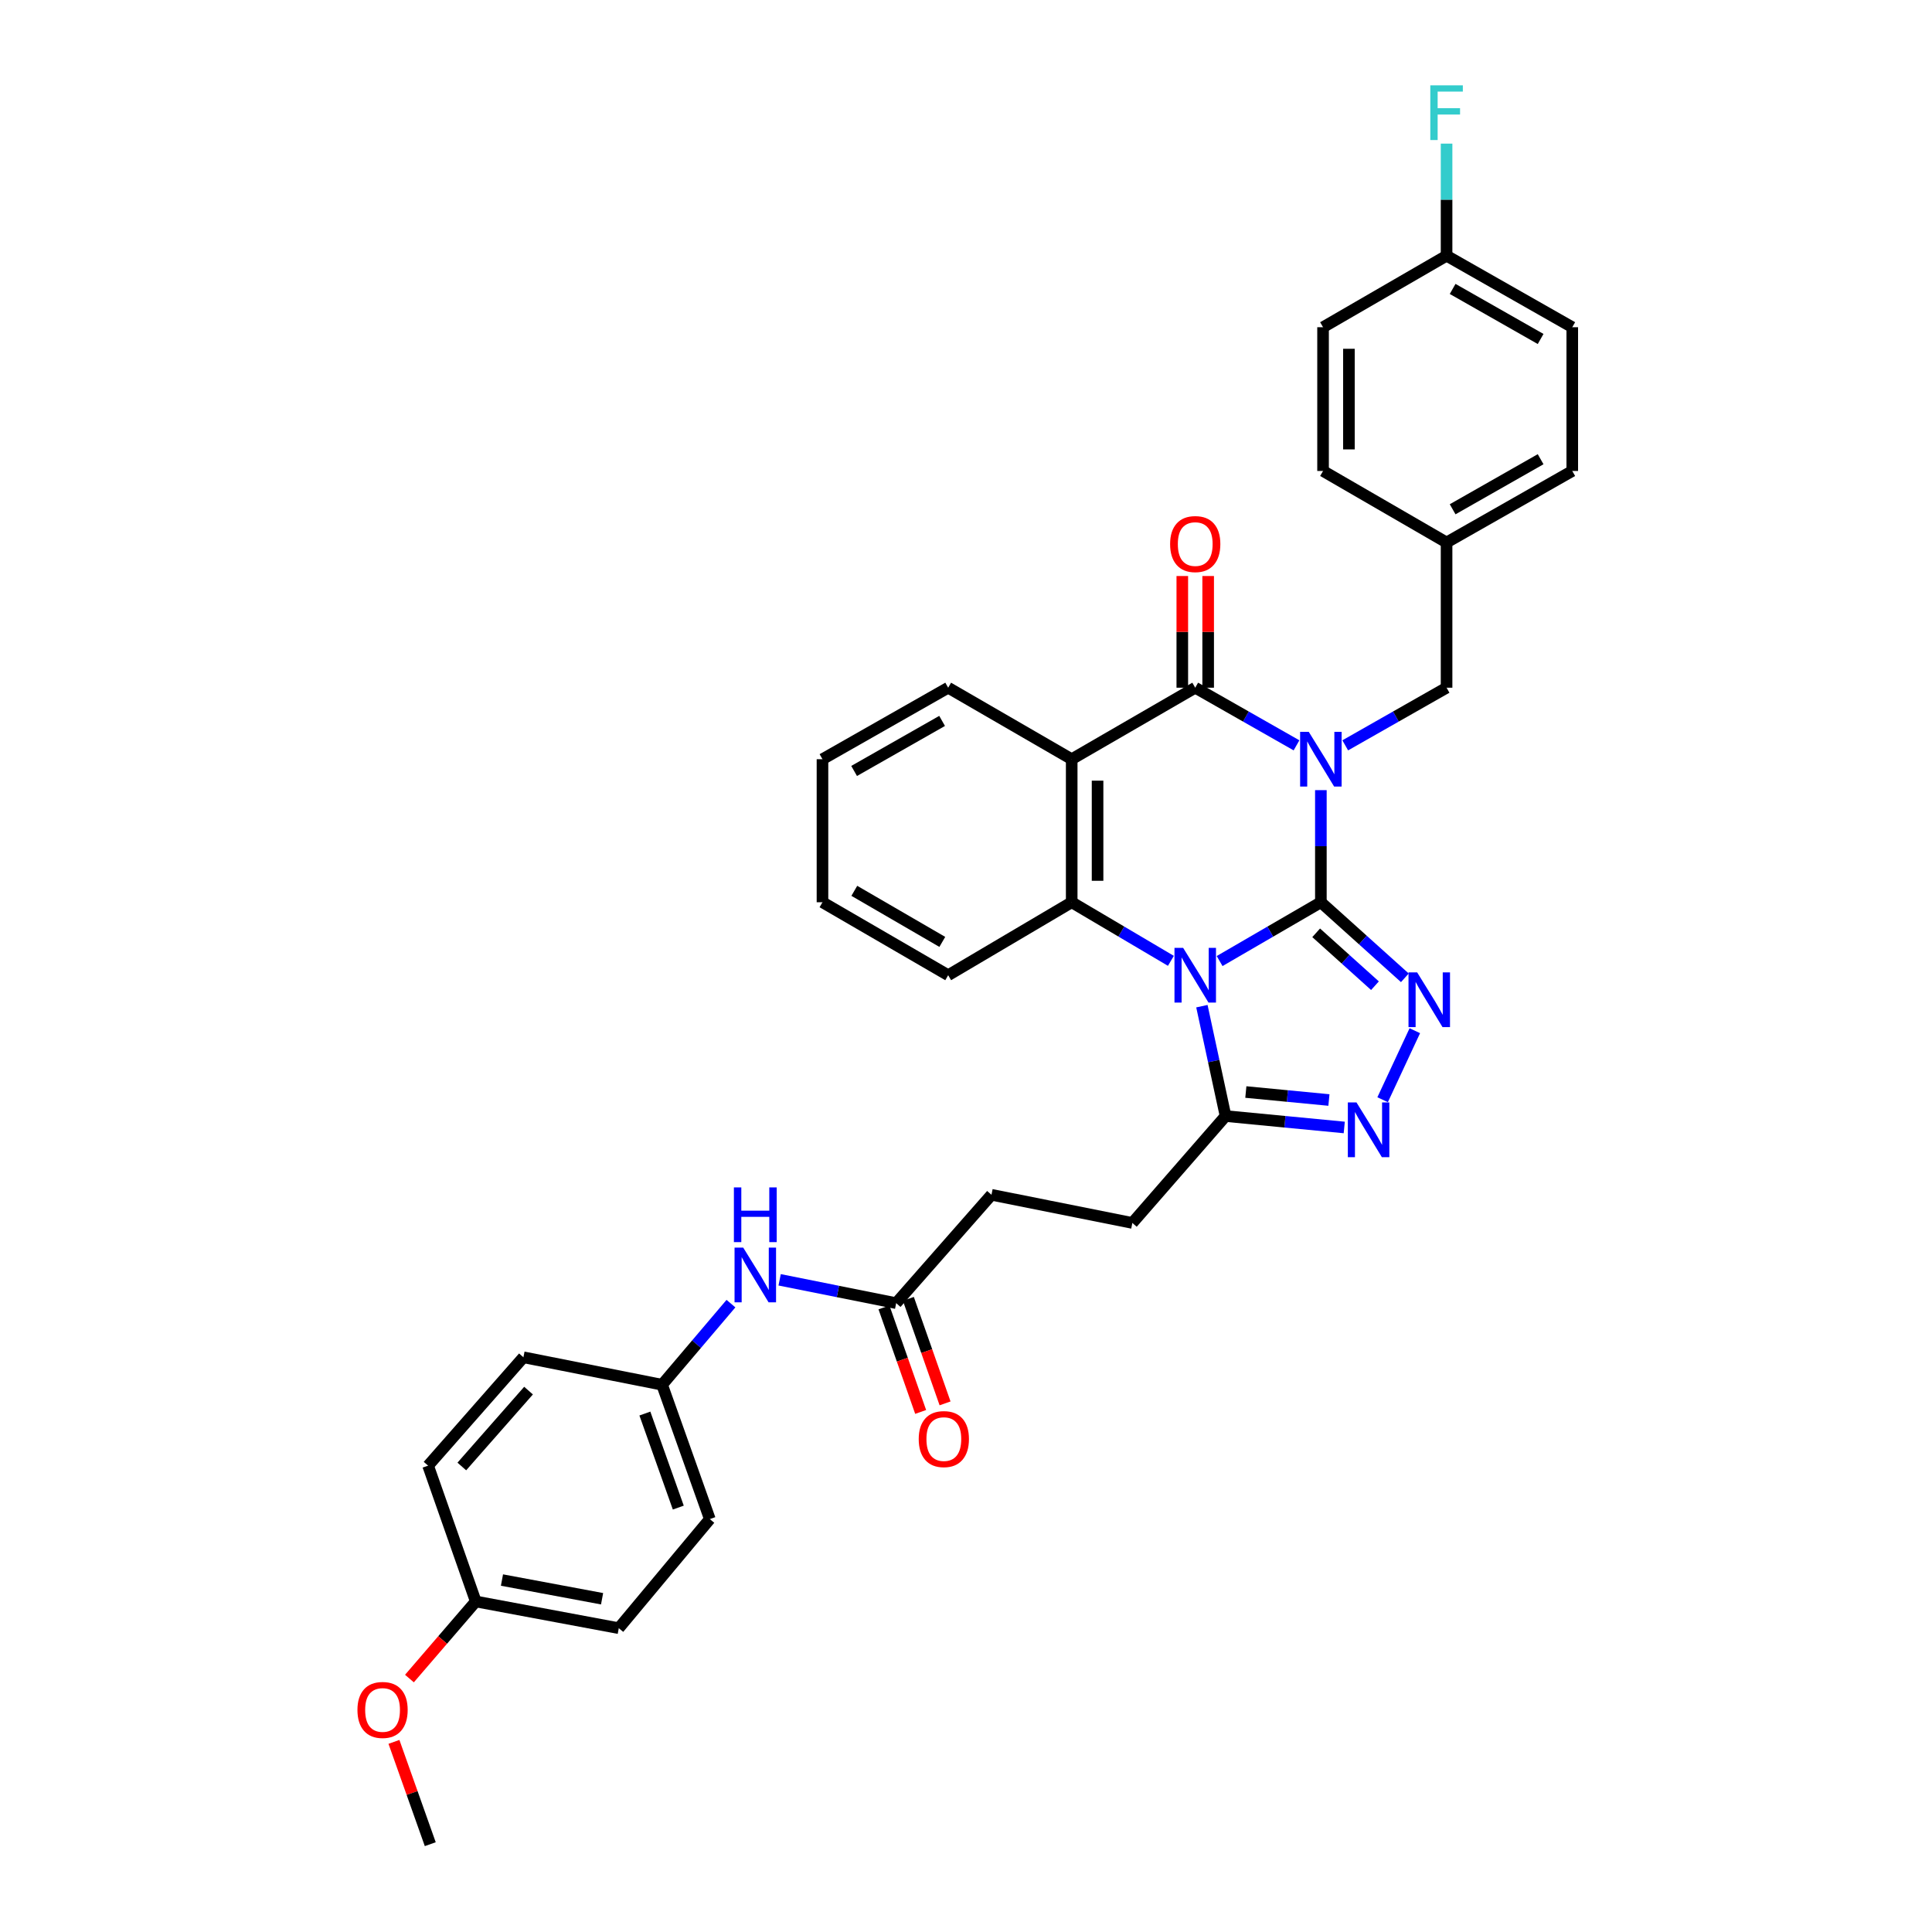 <?xml version='1.0' encoding='iso-8859-1'?>
<svg version='1.1' baseProfile='full'
              xmlns='http://www.w3.org/2000/svg'
                      xmlns:rdkit='http://www.rdkit.org/xml'
                      xmlns:xlink='http://www.w3.org/1999/xlink'
                  xml:space='preserve'
width='1000px' height='1000px' viewBox='0 0 1000 1000'>
<!-- END OF HEADER -->
<rect style='opacity:1.0;fill:#FFFFFF;stroke:none' width='1000' height='1000' x='0' y='0'> </rect>
<path class='bond-0' d='M 683.681,467.003 L 683.681,437.989' style='fill:none;fill-rule:evenodd;stroke:#000000;stroke-width:6px;stroke-linecap:butt;stroke-linejoin:miter;stroke-opacity:1' />
<path class='bond-0' d='M 683.681,437.989 L 683.681,408.976' style='fill:none;fill-rule:evenodd;stroke:#0000FF;stroke-width:6px;stroke-linecap:butt;stroke-linejoin:miter;stroke-opacity:1' />
<path class='bond-1' d='M 683.681,467.003 L 657.475,482.221' style='fill:none;fill-rule:evenodd;stroke:#000000;stroke-width:6px;stroke-linecap:butt;stroke-linejoin:miter;stroke-opacity:1' />
<path class='bond-1' d='M 657.475,482.221 L 631.27,497.44' style='fill:none;fill-rule:evenodd;stroke:#0000FF;stroke-width:6px;stroke-linecap:butt;stroke-linejoin:miter;stroke-opacity:1' />
<path class='bond-3' d='M 683.681,467.003 L 705.417,486.558' style='fill:none;fill-rule:evenodd;stroke:#000000;stroke-width:6px;stroke-linecap:butt;stroke-linejoin:miter;stroke-opacity:1' />
<path class='bond-3' d='M 705.417,486.558 L 727.154,506.113' style='fill:none;fill-rule:evenodd;stroke:#0000FF;stroke-width:6px;stroke-linecap:butt;stroke-linejoin:miter;stroke-opacity:1' />
<path class='bond-3' d='M 681.248,482.821 L 696.464,496.51' style='fill:none;fill-rule:evenodd;stroke:#000000;stroke-width:6px;stroke-linecap:butt;stroke-linejoin:miter;stroke-opacity:1' />
<path class='bond-3' d='M 696.464,496.51 L 711.679,510.198' style='fill:none;fill-rule:evenodd;stroke:#0000FF;stroke-width:6px;stroke-linecap:butt;stroke-linejoin:miter;stroke-opacity:1' />
<path class='bond-2' d='M 671.07,385.788 L 644.86,370.873' style='fill:none;fill-rule:evenodd;stroke:#0000FF;stroke-width:6px;stroke-linecap:butt;stroke-linejoin:miter;stroke-opacity:1' />
<path class='bond-2' d='M 644.86,370.873 L 618.649,355.957' style='fill:none;fill-rule:evenodd;stroke:#000000;stroke-width:6px;stroke-linecap:butt;stroke-linejoin:miter;stroke-opacity:1' />
<path class='bond-8' d='M 696.292,385.791 L 722.517,370.874' style='fill:none;fill-rule:evenodd;stroke:#0000FF;stroke-width:6px;stroke-linecap:butt;stroke-linejoin:miter;stroke-opacity:1' />
<path class='bond-8' d='M 722.517,370.874 L 748.742,355.957' style='fill:none;fill-rule:evenodd;stroke:#000000;stroke-width:6px;stroke-linecap:butt;stroke-linejoin:miter;stroke-opacity:1' />
<path class='bond-5' d='M 606.053,497.329 L 580.382,482.166' style='fill:none;fill-rule:evenodd;stroke:#0000FF;stroke-width:6px;stroke-linecap:butt;stroke-linejoin:miter;stroke-opacity:1' />
<path class='bond-5' d='M 580.382,482.166 L 554.711,467.003' style='fill:none;fill-rule:evenodd;stroke:#000000;stroke-width:6px;stroke-linecap:butt;stroke-linejoin:miter;stroke-opacity:1' />
<path class='bond-7' d='M 622.101,520.793 L 628.225,549.231' style='fill:none;fill-rule:evenodd;stroke:#0000FF;stroke-width:6px;stroke-linecap:butt;stroke-linejoin:miter;stroke-opacity:1' />
<path class='bond-7' d='M 628.225,549.231 L 634.35,577.669' style='fill:none;fill-rule:evenodd;stroke:#000000;stroke-width:6px;stroke-linecap:butt;stroke-linejoin:miter;stroke-opacity:1' />
<path class='bond-10' d='M 625.343,355.957 L 625.343,327.051' style='fill:none;fill-rule:evenodd;stroke:#000000;stroke-width:6px;stroke-linecap:butt;stroke-linejoin:miter;stroke-opacity:1' />
<path class='bond-10' d='M 625.343,327.051 L 625.343,298.145' style='fill:none;fill-rule:evenodd;stroke:#FF0000;stroke-width:6px;stroke-linecap:butt;stroke-linejoin:miter;stroke-opacity:1' />
<path class='bond-10' d='M 611.956,355.957 L 611.956,327.051' style='fill:none;fill-rule:evenodd;stroke:#000000;stroke-width:6px;stroke-linecap:butt;stroke-linejoin:miter;stroke-opacity:1' />
<path class='bond-10' d='M 611.956,327.051 L 611.956,298.145' style='fill:none;fill-rule:evenodd;stroke:#FF0000;stroke-width:6px;stroke-linecap:butt;stroke-linejoin:miter;stroke-opacity:1' />
<path class='bond-35' d='M 618.649,355.957 L 554.711,392.965' style='fill:none;fill-rule:evenodd;stroke:#000000;stroke-width:6px;stroke-linecap:butt;stroke-linejoin:miter;stroke-opacity:1' />
<path class='bond-6' d='M 732.309,533.489 L 715.645,569.212' style='fill:none;fill-rule:evenodd;stroke:#0000FF;stroke-width:6px;stroke-linecap:butt;stroke-linejoin:miter;stroke-opacity:1' />
<path class='bond-4' d='M 554.711,392.965 L 554.711,467.003' style='fill:none;fill-rule:evenodd;stroke:#000000;stroke-width:6px;stroke-linecap:butt;stroke-linejoin:miter;stroke-opacity:1' />
<path class='bond-4' d='M 568.098,404.07 L 568.098,455.897' style='fill:none;fill-rule:evenodd;stroke:#000000;stroke-width:6px;stroke-linecap:butt;stroke-linejoin:miter;stroke-opacity:1' />
<path class='bond-17' d='M 554.711,392.965 L 490.773,355.957' style='fill:none;fill-rule:evenodd;stroke:#000000;stroke-width:6px;stroke-linecap:butt;stroke-linejoin:miter;stroke-opacity:1' />
<path class='bond-19' d='M 554.711,467.003 L 490.773,504.769' style='fill:none;fill-rule:evenodd;stroke:#000000;stroke-width:6px;stroke-linecap:butt;stroke-linejoin:miter;stroke-opacity:1' />
<path class='bond-34' d='M 695.781,583.575 L 665.065,580.622' style='fill:none;fill-rule:evenodd;stroke:#0000FF;stroke-width:6px;stroke-linecap:butt;stroke-linejoin:miter;stroke-opacity:1' />
<path class='bond-34' d='M 665.065,580.622 L 634.35,577.669' style='fill:none;fill-rule:evenodd;stroke:#000000;stroke-width:6px;stroke-linecap:butt;stroke-linejoin:miter;stroke-opacity:1' />
<path class='bond-34' d='M 687.847,569.364 L 666.346,567.297' style='fill:none;fill-rule:evenodd;stroke:#0000FF;stroke-width:6px;stroke-linecap:butt;stroke-linejoin:miter;stroke-opacity:1' />
<path class='bond-34' d='M 666.346,567.297 L 644.845,565.23' style='fill:none;fill-rule:evenodd;stroke:#000000;stroke-width:6px;stroke-linecap:butt;stroke-linejoin:miter;stroke-opacity:1' />
<path class='bond-12' d='M 634.35,577.669 L 586.104,632.995' style='fill:none;fill-rule:evenodd;stroke:#000000;stroke-width:6px;stroke-linecap:butt;stroke-linejoin:miter;stroke-opacity:1' />
<path class='bond-15' d='M 748.742,355.957 L 748.742,280.788' style='fill:none;fill-rule:evenodd;stroke:#000000;stroke-width:6px;stroke-linecap:butt;stroke-linejoin:miter;stroke-opacity:1' />
<path class='bond-9' d='M 463.858,674.503 L 513.189,618.418' style='fill:none;fill-rule:evenodd;stroke:#000000;stroke-width:6px;stroke-linecap:butt;stroke-linejoin:miter;stroke-opacity:1' />
<path class='bond-11' d='M 463.858,674.503 L 433.7,668.467' style='fill:none;fill-rule:evenodd;stroke:#000000;stroke-width:6px;stroke-linecap:butt;stroke-linejoin:miter;stroke-opacity:1' />
<path class='bond-11' d='M 433.7,668.467 L 403.542,662.432' style='fill:none;fill-rule:evenodd;stroke:#0000FF;stroke-width:6px;stroke-linecap:butt;stroke-linejoin:miter;stroke-opacity:1' />
<path class='bond-13' d='M 457.542,676.719 L 467.037,703.769' style='fill:none;fill-rule:evenodd;stroke:#000000;stroke-width:6px;stroke-linecap:butt;stroke-linejoin:miter;stroke-opacity:1' />
<path class='bond-13' d='M 467.037,703.769 L 476.531,730.819' style='fill:none;fill-rule:evenodd;stroke:#FF0000;stroke-width:6px;stroke-linecap:butt;stroke-linejoin:miter;stroke-opacity:1' />
<path class='bond-13' d='M 470.173,672.286 L 479.668,699.336' style='fill:none;fill-rule:evenodd;stroke:#000000;stroke-width:6px;stroke-linecap:butt;stroke-linejoin:miter;stroke-opacity:1' />
<path class='bond-13' d='M 479.668,699.336 L 489.163,726.386' style='fill:none;fill-rule:evenodd;stroke:#FF0000;stroke-width:6px;stroke-linecap:butt;stroke-linejoin:miter;stroke-opacity:1' />
<path class='bond-14' d='M 378.339,674.756 L 360.518,695.748' style='fill:none;fill-rule:evenodd;stroke:#0000FF;stroke-width:6px;stroke-linecap:butt;stroke-linejoin:miter;stroke-opacity:1' />
<path class='bond-14' d='M 360.518,695.748 L 342.697,716.739' style='fill:none;fill-rule:evenodd;stroke:#000000;stroke-width:6px;stroke-linecap:butt;stroke-linejoin:miter;stroke-opacity:1' />
<path class='bond-16' d='M 586.104,632.995 L 513.189,618.418' style='fill:none;fill-rule:evenodd;stroke:#000000;stroke-width:6px;stroke-linecap:butt;stroke-linejoin:miter;stroke-opacity:1' />
<path class='bond-22' d='M 342.697,716.739 L 270.92,702.526' style='fill:none;fill-rule:evenodd;stroke:#000000;stroke-width:6px;stroke-linecap:butt;stroke-linejoin:miter;stroke-opacity:1' />
<path class='bond-23' d='M 342.697,716.739 L 367.404,786.277' style='fill:none;fill-rule:evenodd;stroke:#000000;stroke-width:6px;stroke-linecap:butt;stroke-linejoin:miter;stroke-opacity:1' />
<path class='bond-23' d='M 333.788,731.651 L 351.083,780.328' style='fill:none;fill-rule:evenodd;stroke:#000000;stroke-width:6px;stroke-linecap:butt;stroke-linejoin:miter;stroke-opacity:1' />
<path class='bond-24' d='M 748.742,280.788 L 684.811,243.773' style='fill:none;fill-rule:evenodd;stroke:#000000;stroke-width:6px;stroke-linecap:butt;stroke-linejoin:miter;stroke-opacity:1' />
<path class='bond-25' d='M 748.742,280.788 L 813.803,243.773' style='fill:none;fill-rule:evenodd;stroke:#000000;stroke-width:6px;stroke-linecap:butt;stroke-linejoin:miter;stroke-opacity:1' />
<path class='bond-25' d='M 751.881,263.6 L 797.424,237.69' style='fill:none;fill-rule:evenodd;stroke:#000000;stroke-width:6px;stroke-linecap:butt;stroke-linejoin:miter;stroke-opacity:1' />
<path class='bond-36' d='M 490.773,355.957 L 425.712,392.965' style='fill:none;fill-rule:evenodd;stroke:#000000;stroke-width:6px;stroke-linecap:butt;stroke-linejoin:miter;stroke-opacity:1' />
<path class='bond-36' d='M 487.633,373.144 L 442.09,399.05' style='fill:none;fill-rule:evenodd;stroke:#000000;stroke-width:6px;stroke-linecap:butt;stroke-linejoin:miter;stroke-opacity:1' />
<path class='bond-18' d='M 748.742,132.363 L 813.803,169.371' style='fill:none;fill-rule:evenodd;stroke:#000000;stroke-width:6px;stroke-linecap:butt;stroke-linejoin:miter;stroke-opacity:1' />
<path class='bond-18' d='M 751.882,149.55 L 797.425,175.456' style='fill:none;fill-rule:evenodd;stroke:#000000;stroke-width:6px;stroke-linecap:butt;stroke-linejoin:miter;stroke-opacity:1' />
<path class='bond-21' d='M 748.742,132.363 L 748.742,103.349' style='fill:none;fill-rule:evenodd;stroke:#000000;stroke-width:6px;stroke-linecap:butt;stroke-linejoin:miter;stroke-opacity:1' />
<path class='bond-21' d='M 748.742,103.349 L 748.742,74.336' style='fill:none;fill-rule:evenodd;stroke:#33CCCC;stroke-width:6px;stroke-linecap:butt;stroke-linejoin:miter;stroke-opacity:1' />
<path class='bond-37' d='M 748.742,132.363 L 684.811,169.371' style='fill:none;fill-rule:evenodd;stroke:#000000;stroke-width:6px;stroke-linecap:butt;stroke-linejoin:miter;stroke-opacity:1' />
<path class='bond-33' d='M 490.773,504.769 L 425.712,467.003' style='fill:none;fill-rule:evenodd;stroke:#000000;stroke-width:6px;stroke-linecap:butt;stroke-linejoin:miter;stroke-opacity:1' />
<path class='bond-33' d='M 487.735,487.526 L 442.192,461.09' style='fill:none;fill-rule:evenodd;stroke:#000000;stroke-width:6px;stroke-linecap:butt;stroke-linejoin:miter;stroke-opacity:1' />
<path class='bond-20' d='M 246.258,828.915 L 320.281,842.741' style='fill:none;fill-rule:evenodd;stroke:#000000;stroke-width:6px;stroke-linecap:butt;stroke-linejoin:miter;stroke-opacity:1' />
<path class='bond-20' d='M 259.819,817.829 L 311.636,827.508' style='fill:none;fill-rule:evenodd;stroke:#000000;stroke-width:6px;stroke-linecap:butt;stroke-linejoin:miter;stroke-opacity:1' />
<path class='bond-30' d='M 246.258,828.915 L 229.092,848.865' style='fill:none;fill-rule:evenodd;stroke:#000000;stroke-width:6px;stroke-linecap:butt;stroke-linejoin:miter;stroke-opacity:1' />
<path class='bond-30' d='M 229.092,848.865 L 211.925,868.815' style='fill:none;fill-rule:evenodd;stroke:#FF0000;stroke-width:6px;stroke-linecap:butt;stroke-linejoin:miter;stroke-opacity:1' />
<path class='bond-38' d='M 246.258,828.915 L 221.581,758.625' style='fill:none;fill-rule:evenodd;stroke:#000000;stroke-width:6px;stroke-linecap:butt;stroke-linejoin:miter;stroke-opacity:1' />
<path class='bond-29' d='M 270.92,702.526 L 221.581,758.625' style='fill:none;fill-rule:evenodd;stroke:#000000;stroke-width:6px;stroke-linecap:butt;stroke-linejoin:miter;stroke-opacity:1' />
<path class='bond-29' d='M 273.572,719.782 L 239.034,759.052' style='fill:none;fill-rule:evenodd;stroke:#000000;stroke-width:6px;stroke-linecap:butt;stroke-linejoin:miter;stroke-opacity:1' />
<path class='bond-28' d='M 367.404,786.277 L 320.281,842.741' style='fill:none;fill-rule:evenodd;stroke:#000000;stroke-width:6px;stroke-linecap:butt;stroke-linejoin:miter;stroke-opacity:1' />
<path class='bond-26' d='M 684.811,243.773 L 684.811,169.371' style='fill:none;fill-rule:evenodd;stroke:#000000;stroke-width:6px;stroke-linecap:butt;stroke-linejoin:miter;stroke-opacity:1' />
<path class='bond-26' d='M 698.199,232.613 L 698.199,180.531' style='fill:none;fill-rule:evenodd;stroke:#000000;stroke-width:6px;stroke-linecap:butt;stroke-linejoin:miter;stroke-opacity:1' />
<path class='bond-27' d='M 813.803,243.773 L 813.803,169.371' style='fill:none;fill-rule:evenodd;stroke:#000000;stroke-width:6px;stroke-linecap:butt;stroke-linejoin:miter;stroke-opacity:1' />
<path class='bond-31' d='M 203.907,901.59 L 213.305,928.068' style='fill:none;fill-rule:evenodd;stroke:#FF0000;stroke-width:6px;stroke-linecap:butt;stroke-linejoin:miter;stroke-opacity:1' />
<path class='bond-31' d='M 213.305,928.068 L 222.704,954.545' style='fill:none;fill-rule:evenodd;stroke:#000000;stroke-width:6px;stroke-linecap:butt;stroke-linejoin:miter;stroke-opacity:1' />
<path class='bond-32' d='M 425.712,392.965 L 425.712,467.003' style='fill:none;fill-rule:evenodd;stroke:#000000;stroke-width:6px;stroke-linecap:butt;stroke-linejoin:miter;stroke-opacity:1' />
<path  class='atom-1' d='M 677.421 378.805
L 686.701 393.805
Q 687.621 395.285, 689.101 397.965
Q 690.581 400.645, 690.661 400.805
L 690.661 378.805
L 694.421 378.805
L 694.421 407.125
L 690.541 407.125
L 680.581 390.725
Q 679.421 388.805, 678.181 386.605
Q 676.981 384.405, 676.621 383.725
L 676.621 407.125
L 672.941 407.125
L 672.941 378.805
L 677.421 378.805
' fill='#0000FF'/>
<path  class='atom-2' d='M 612.389 490.609
L 621.669 505.609
Q 622.589 507.089, 624.069 509.769
Q 625.549 512.449, 625.629 512.609
L 625.629 490.609
L 629.389 490.609
L 629.389 518.929
L 625.509 518.929
L 615.549 502.529
Q 614.389 500.609, 613.149 498.409
Q 611.949 496.209, 611.589 495.529
L 611.589 518.929
L 607.909 518.929
L 607.909 490.609
L 612.389 490.609
' fill='#0000FF'/>
<path  class='atom-4' d='M 733.52 503.312
L 742.8 518.312
Q 743.72 519.792, 745.2 522.472
Q 746.68 525.152, 746.76 525.312
L 746.76 503.312
L 750.52 503.312
L 750.52 531.632
L 746.64 531.632
L 736.68 515.232
Q 735.52 513.312, 734.28 511.112
Q 733.08 508.912, 732.72 508.232
L 732.72 531.632
L 729.04 531.632
L 729.04 503.312
L 733.52 503.312
' fill='#0000FF'/>
<path  class='atom-7' d='M 702.12 570.627
L 711.4 585.627
Q 712.32 587.107, 713.8 589.787
Q 715.28 592.467, 715.36 592.627
L 715.36 570.627
L 719.12 570.627
L 719.12 598.947
L 715.24 598.947
L 705.28 582.547
Q 704.12 580.627, 702.88 578.427
Q 701.68 576.227, 701.32 575.547
L 701.32 598.947
L 697.64 598.947
L 697.64 570.627
L 702.12 570.627
' fill='#0000FF'/>
<path  class='atom-11' d='M 605.649 281.605
Q 605.649 274.805, 609.009 271.005
Q 612.369 267.205, 618.649 267.205
Q 624.929 267.205, 628.289 271.005
Q 631.649 274.805, 631.649 281.605
Q 631.649 288.485, 628.249 292.405
Q 624.849 296.285, 618.649 296.285
Q 612.409 296.285, 609.009 292.405
Q 605.649 288.525, 605.649 281.605
M 618.649 293.085
Q 622.969 293.085, 625.289 290.205
Q 627.649 287.285, 627.649 281.605
Q 627.649 276.045, 625.289 273.245
Q 622.969 270.405, 618.649 270.405
Q 614.329 270.405, 611.969 273.205
Q 609.649 276.005, 609.649 281.605
Q 609.649 287.325, 611.969 290.205
Q 614.329 293.085, 618.649 293.085
' fill='#FF0000'/>
<path  class='atom-12' d='M 384.683 645.751
L 393.963 660.751
Q 394.883 662.231, 396.363 664.911
Q 397.843 667.591, 397.923 667.751
L 397.923 645.751
L 401.683 645.751
L 401.683 674.071
L 397.803 674.071
L 387.843 657.671
Q 386.683 655.751, 385.443 653.551
Q 384.243 651.351, 383.883 650.671
L 383.883 674.071
L 380.203 674.071
L 380.203 645.751
L 384.683 645.751
' fill='#0000FF'/>
<path  class='atom-12' d='M 379.863 614.599
L 383.703 614.599
L 383.703 626.639
L 398.183 626.639
L 398.183 614.599
L 402.023 614.599
L 402.023 642.919
L 398.183 642.919
L 398.183 629.839
L 383.703 629.839
L 383.703 642.919
L 379.863 642.919
L 379.863 614.599
' fill='#0000FF'/>
<path  class='atom-14' d='M 475.527 744.865
Q 475.527 738.065, 478.887 734.265
Q 482.247 730.465, 488.527 730.465
Q 494.807 730.465, 498.167 734.265
Q 501.527 738.065, 501.527 744.865
Q 501.527 751.745, 498.127 755.665
Q 494.727 759.545, 488.527 759.545
Q 482.287 759.545, 478.887 755.665
Q 475.527 751.785, 475.527 744.865
M 488.527 756.345
Q 492.847 756.345, 495.167 753.465
Q 497.527 750.545, 497.527 744.865
Q 497.527 739.305, 495.167 736.505
Q 492.847 733.665, 488.527 733.665
Q 484.207 733.665, 481.847 736.465
Q 479.527 739.265, 479.527 744.865
Q 479.527 750.585, 481.847 753.465
Q 484.207 756.345, 488.527 756.345
' fill='#FF0000'/>
<path  class='atom-22' d='M 740.322 44.165
L 757.162 44.165
L 757.162 47.405
L 744.122 47.405
L 744.122 56.005
L 755.722 56.005
L 755.722 59.285
L 744.122 59.285
L 744.122 72.485
L 740.322 72.485
L 740.322 44.165
' fill='#33CCCC'/>
<path  class='atom-31' d='M 185.012 885.065
Q 185.012 878.265, 188.372 874.465
Q 191.732 870.665, 198.012 870.665
Q 204.292 870.665, 207.652 874.465
Q 211.012 878.265, 211.012 885.065
Q 211.012 891.945, 207.612 895.865
Q 204.212 899.745, 198.012 899.745
Q 191.772 899.745, 188.372 895.865
Q 185.012 891.985, 185.012 885.065
M 198.012 896.545
Q 202.332 896.545, 204.652 893.665
Q 207.012 890.745, 207.012 885.065
Q 207.012 879.505, 204.652 876.705
Q 202.332 873.865, 198.012 873.865
Q 193.692 873.865, 191.332 876.665
Q 189.012 879.465, 189.012 885.065
Q 189.012 890.785, 191.332 893.665
Q 193.692 896.545, 198.012 896.545
' fill='#FF0000'/>
</svg>
